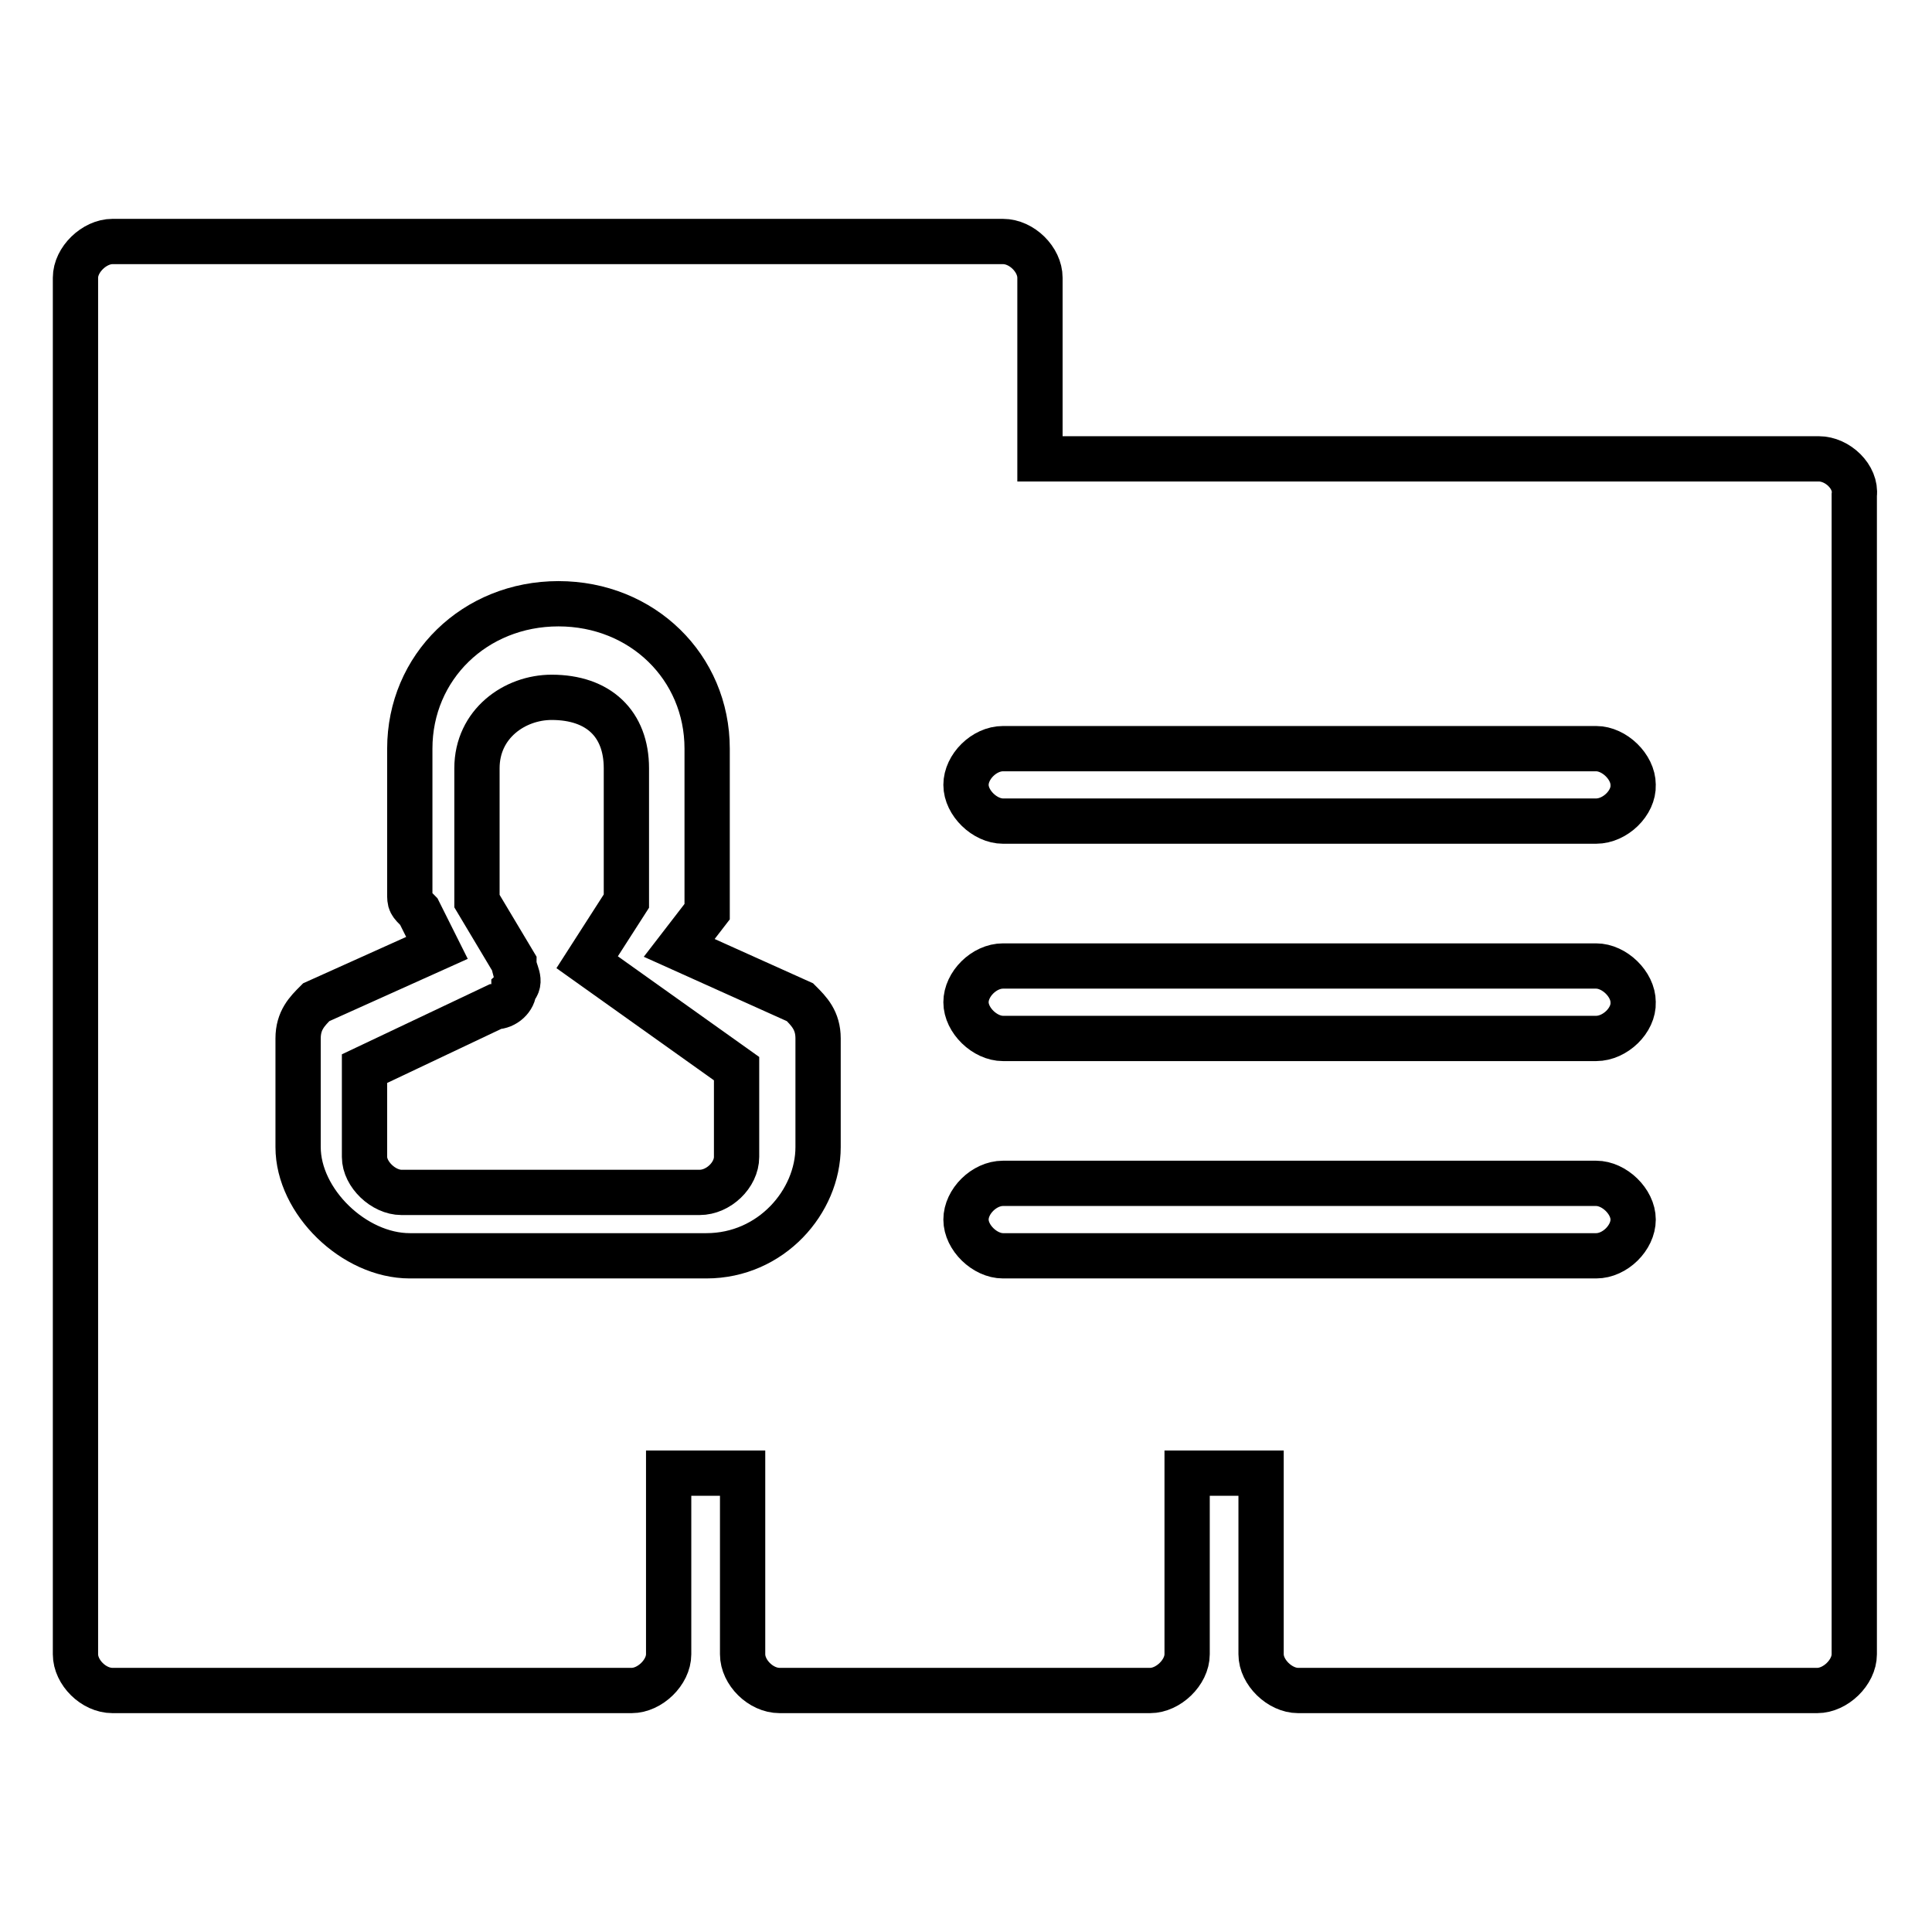 <?xml version="1.0" encoding="utf-8"?>
<!-- Svg Vector Icons : http://www.onlinewebfonts.com/icon -->
<!DOCTYPE svg PUBLIC "-//W3C//DTD SVG 1.1//EN" "http://www.w3.org/Graphics/SVG/1.1/DTD/svg11.dtd">
<svg version="1.1" xmlns="http://www.w3.org/2000/svg" xmlns:xlink="http://www.w3.org/1999/xlink" x="0px" y="0px" viewBox="0 0 256 256" enable-background="new 0 0 256 256" xml:space="preserve">
<g> <path stroke-width="6" fill-opacity="0" stroke="#000000"  d="M83,119.4v-17.6c0-5.9-3.7-9.4-9.9-9.4c-4.9,0-9.9,3.5-9.9,9.4v17.6l4.9,8.2c0,1.2,1.2,2.4,0,3.5 c0,1.2-1.2,2.3-2.5,2.3l-17.3,8.2v11.7c0,2.3,2.5,4.7,4.9,4.7h39.5c2.5,0,4.9-2.3,4.9-4.7v-11.7l-19.8-14.1L83,119.4z"/> <path stroke-width="6" fill-opacity="0" stroke="#000000"  d="M211.5,108.8h-78.6c-2.4,0-4.9-2.4-4.9-4.8c0-2.4,2.4-4.8,4.9-4.8h78.6c2.4,0,4.9,2.4,4.9,4.8 C216.5,106.4,214,108.8,211.5,108.8z M211.5,137.6h-78.6c-2.4,0-4.9-2.4-4.9-4.8c0-2.4,2.4-4.8,4.9-4.8h78.6c2.4,0,4.9,2.4,4.9,4.8 C216.5,135.2,214,137.6,211.5,137.6z M211.5,166.4h-78.6c-2.4,0-4.9-2.4-4.9-4.8c0-2.4,2.4-4.8,4.9-4.8h78.6c2.4,0,4.9,2.4,4.9,4.8 S214,166.4,211.5,166.4z M108.4,152c0,7.2-6.2,14.4-14.8,14.4H54.3c-7.4,0-14.8-7.2-14.8-14.4v-14.4c0-2.4,1.2-3.6,2.4-4.8l16-7.2 l-2.4-4.8c-1.2-1.2-1.2-1.2-1.2-2.4V99.2c0-10.8,8.6-19.2,19.7-19.2c11.1,0,19.7,8.4,19.7,19.2v21.6l-3.7,4.8l16,7.2 c1.2,1.2,2.4,2.4,2.4,4.8V152L108.4,152z M241,60.8H137.8v-24c0-2.4-2.4-4.8-4.9-4.8H14.9c-2.4,0-4.9,2.4-4.9,4.8v182.4 c0,2.4,2.4,4.8,4.9,4.8h68.8c2.4,0,4.9-2.4,4.9-4.8v-24h9.8v24c0,2.4,2.4,4.8,4.9,4.8h49.1c2.4,0,4.9-2.4,4.9-4.8v-24h9.8v24 c0,2.4,2.5,4.8,4.9,4.8h68.8c2.4,0,4.9-2.4,4.9-4.8V65.6C246,63.2,243.5,60.8,241,60.8L241,60.8z"/></g>
</svg>